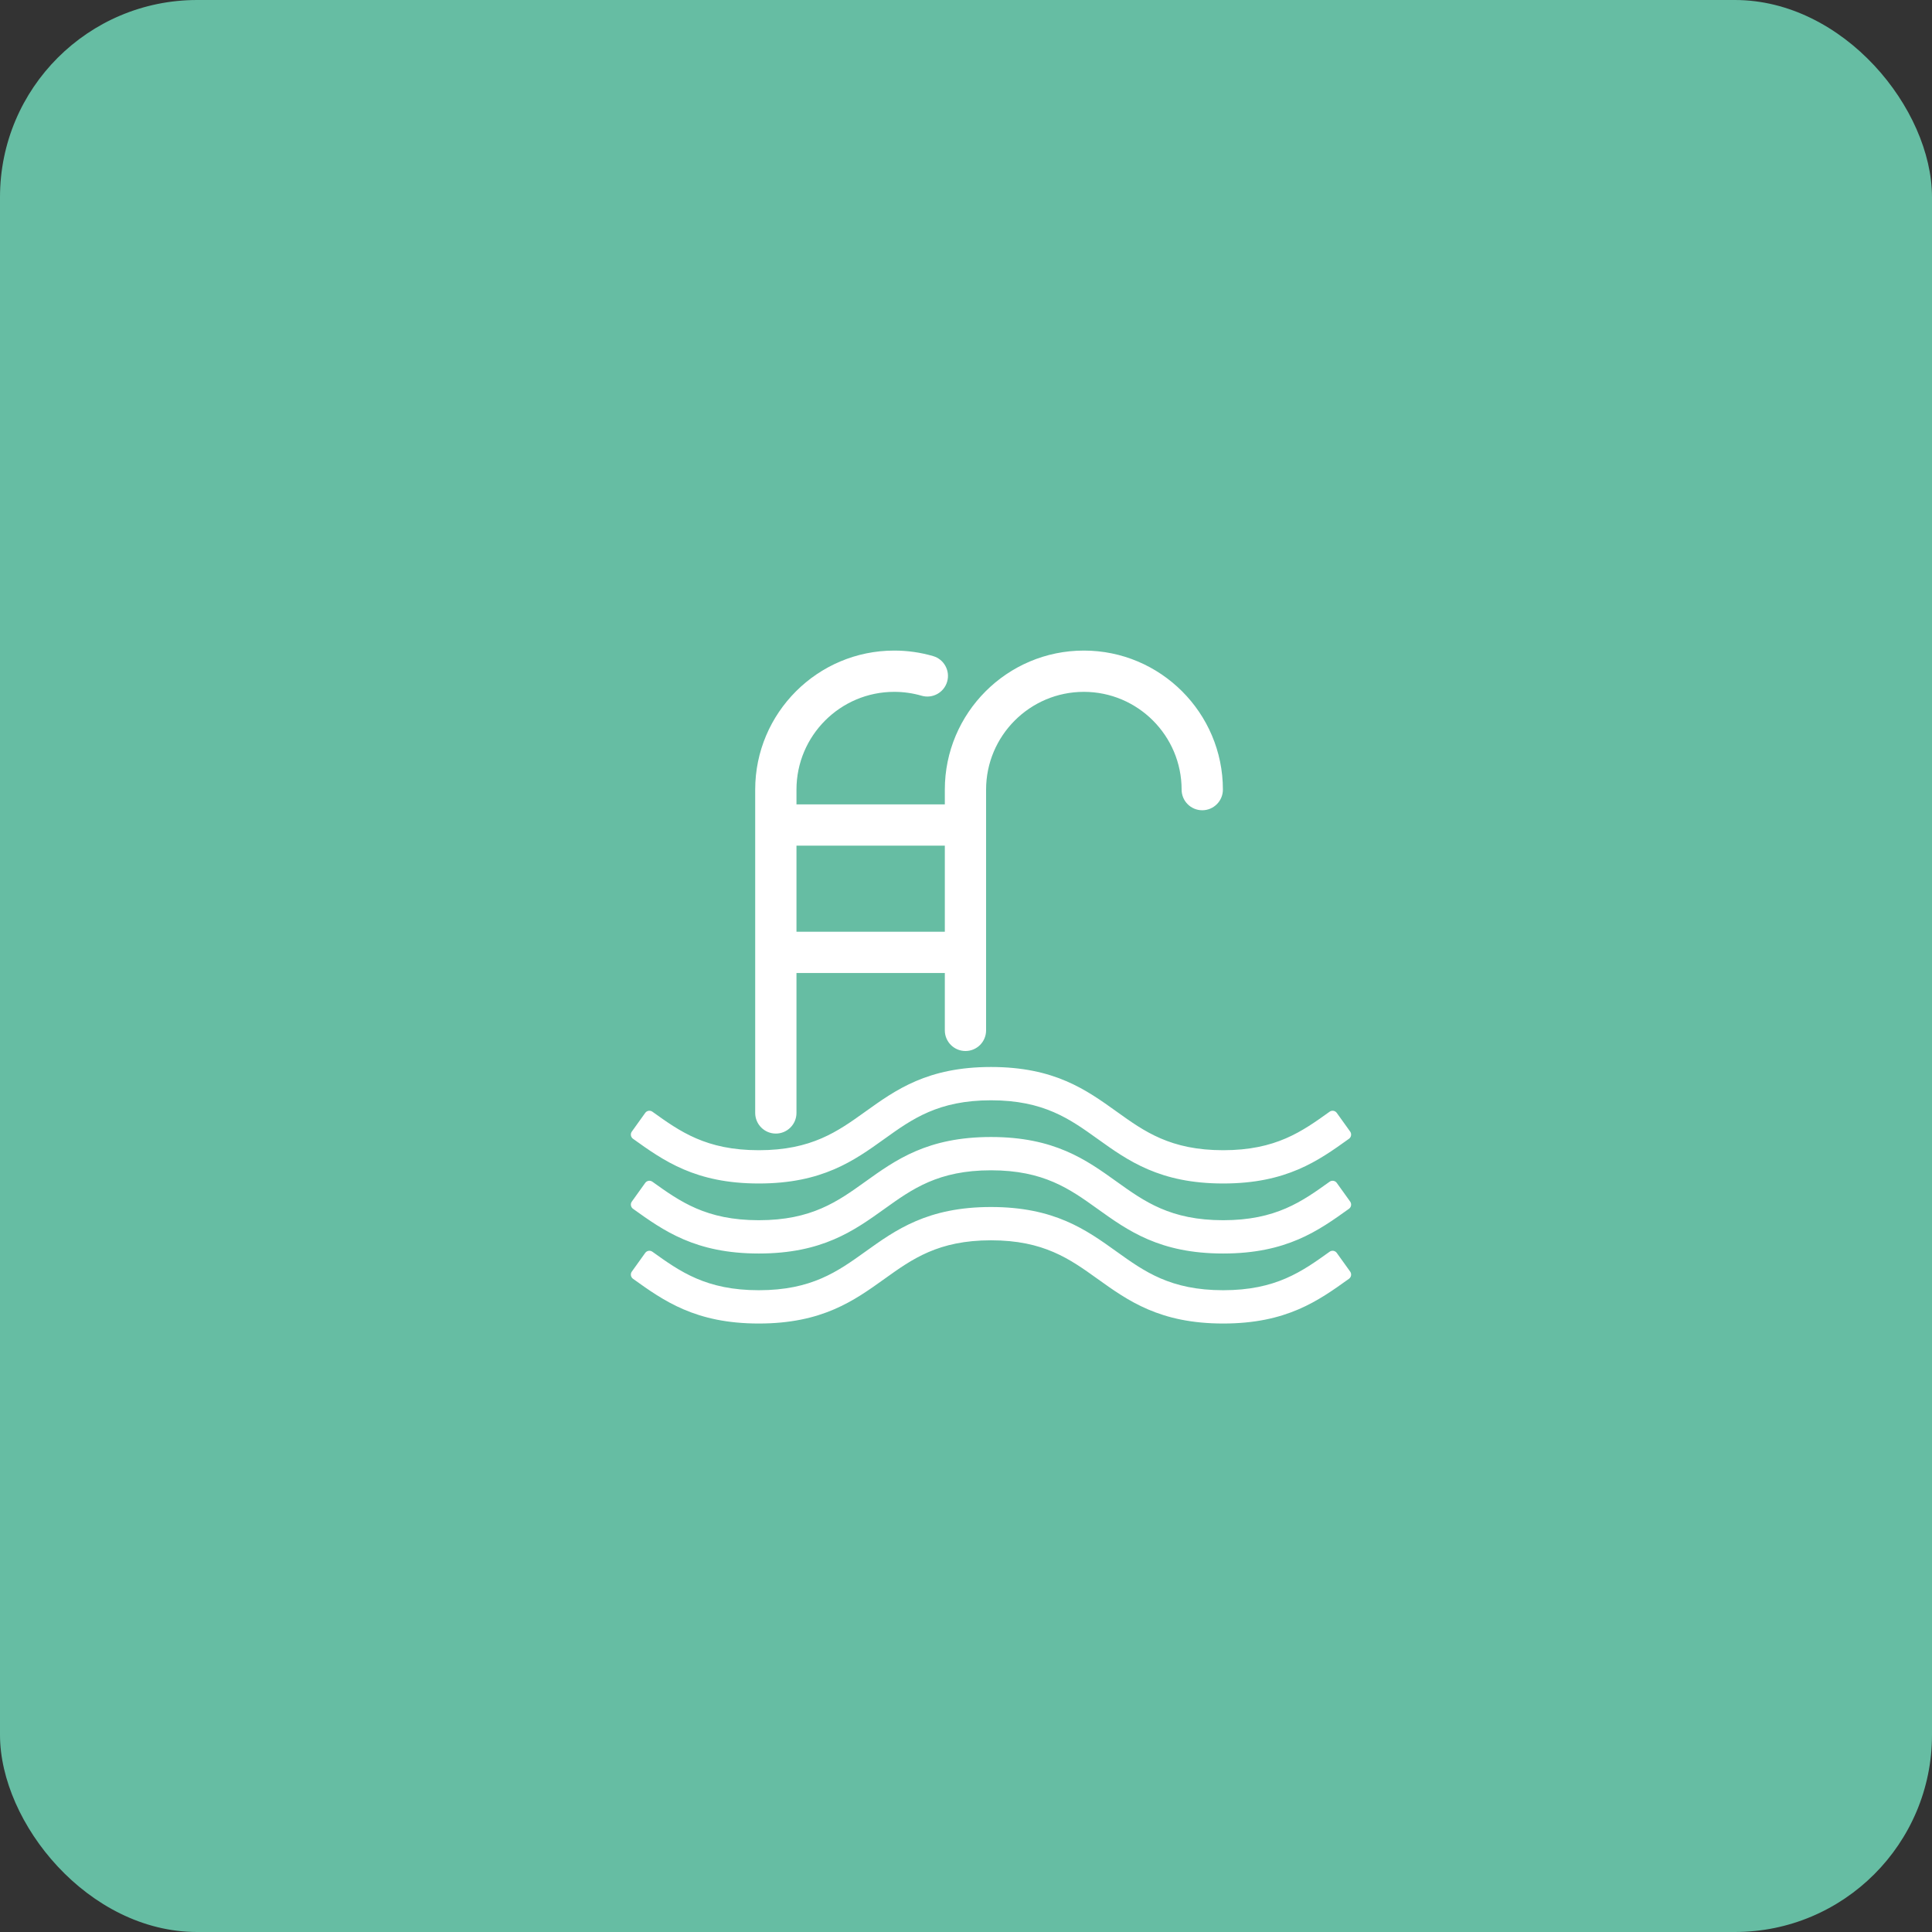 <?xml version="1.0" encoding="UTF-8"?>
<svg width="98px" height="98px" viewBox="0 0 98 98" version="1.1" xmlns="http://www.w3.org/2000/svg" xmlns:xlink="http://www.w3.org/1999/xlink">
    <rect x="0" y="0" width="98" height="98" fill="#333333" stroke="none"/>
    <title>service-piscina</title>
    <g id="Page-1" stroke="none" stroke-width="1" fill="none" fill-rule="evenodd">
        <g id="service-piscina" fill-rule="nonzero">
            <rect id="Rectangle" fill="#66BDA3" x="0" y="0" width="98" height="98" rx="10"></rect>
            <path d="M67.808,60.003 C67.768,59.946 67.706,59.908 67.638,59.897 C67.569,59.886 67.499,59.902 67.443,59.943 C66.042,60.947 64.72,61.895 62.046,61.895 C59.373,61.895 58.05,60.947 56.649,59.943 C55.094,58.828 53.485,57.674 50.268,57.674 C47.053,57.674 45.444,58.827 43.886,59.944 C42.486,60.947 41.163,61.895 38.49,61.895 C35.817,61.895 34.494,60.947 33.093,59.943 C32.975,59.858 32.812,59.885 32.728,60.003 L32.049,60.95 C32.008,61.006 31.992,61.077 32.004,61.145 C32.015,61.214 32.054,61.275 32.11,61.316 C33.666,62.431 35.275,63.584 38.49,63.584 C41.707,63.584 43.315,62.43 44.872,61.315 C46.272,60.311 47.595,59.363 50.268,59.363 C52.942,59.363 54.265,60.311 55.666,61.315 C57.222,62.431 58.831,63.584 62.046,63.584 C65.262,63.584 66.871,62.43 68.427,61.315 C68.544,61.231 68.571,61.067 68.487,60.95 L67.808,60.003 Z M67.808,63.554 C67.768,63.497 67.706,63.46 67.638,63.448 C67.569,63.437 67.499,63.453 67.443,63.494 C66.042,64.498 64.72,65.446 62.046,65.446 C59.373,65.446 58.05,64.498 56.649,63.494 C55.093,62.378 53.485,61.225 50.268,61.225 C47.053,61.225 45.445,62.378 43.888,63.494 C42.487,64.498 41.163,65.446 38.49,65.446 C35.816,65.446 34.494,64.498 33.093,63.494 C32.975,63.409 32.812,63.437 32.728,63.554 L32.049,64.501 C32.008,64.557 31.992,64.628 32.004,64.697 C32.015,64.765 32.054,64.826 32.11,64.867 C33.666,65.982 35.275,67.135 38.49,67.135 C41.707,67.135 43.315,65.981 44.872,64.866 C46.272,63.862 47.595,62.914 50.268,62.914 C52.942,62.914 54.265,63.862 55.666,64.866 C57.222,65.982 58.831,67.135 62.046,67.135 C65.261,67.135 66.87,65.982 68.426,64.866 C68.544,64.782 68.571,64.619 68.487,64.501 L67.808,63.554 Z M38.49,60.032 C41.707,60.032 43.316,58.879 44.872,57.763 C46.273,56.759 47.596,55.812 50.268,55.812 C52.941,55.812 54.264,56.759 55.666,57.764 C57.222,58.879 58.83,60.032 62.046,60.032 C65.262,60.032 66.871,58.879 68.427,57.764 C68.483,57.723 68.521,57.662 68.532,57.594 C68.544,57.525 68.527,57.455 68.487,57.399 L67.808,56.452 C67.724,56.334 67.56,56.307 67.443,56.392 C66.042,57.396 64.719,58.344 62.046,58.344 C59.373,58.344 58.05,57.396 56.649,56.391 C55.094,55.276 53.485,54.123 50.268,54.123 C47.053,54.123 45.444,55.276 43.888,56.392 C42.487,57.396 41.163,58.344 38.49,58.344 C35.816,58.344 34.494,57.396 33.093,56.391 C32.975,56.307 32.812,56.334 32.728,56.452 L32.049,57.399 C32.008,57.455 31.992,57.525 32.003,57.594 C32.015,57.662 32.053,57.724 32.109,57.764 C33.665,58.879 35.275,60.032 38.49,60.032 L38.49,60.032 Z M40.401,42.895 L47.926,42.895 L47.926,47.262 L40.401,47.262 L40.401,42.895 Z M39.354,57.5 C39.932,57.5 40.401,57.031 40.401,56.453 L40.401,49.356 L47.926,49.356 L47.926,52.265 C47.926,52.844 48.395,53.312 48.973,53.312 C49.551,53.312 50.019,52.844 50.019,52.265 L50.019,40.053 C50.019,37.318 52.244,35.094 54.978,35.094 C57.712,35.094 59.937,37.318 59.937,40.053 C59.937,40.631 60.406,41.1 60.984,41.1 C61.562,41.1 62.031,40.631 62.031,40.053 C62.031,36.164 58.867,33 54.978,33 C51.089,33 47.926,36.164 47.926,40.053 L47.926,40.801 L40.401,40.801 L40.401,40.053 C40.401,37.318 42.625,35.094 45.359,35.094 C45.832,35.094 46.298,35.16 46.746,35.29 C47.302,35.452 47.882,35.133 48.044,34.577 C48.205,34.022 47.886,33.441 47.331,33.28 C46.693,33.094 46.03,33 45.36,33 C41.471,33 38.307,36.164 38.307,40.053 L38.307,56.453 C38.307,57.031 38.776,57.5 39.354,57.5 L39.354,57.5 Z" id="Fill-1" fill="#FFFFFF"></path>
        </g>
    </g>
</svg>